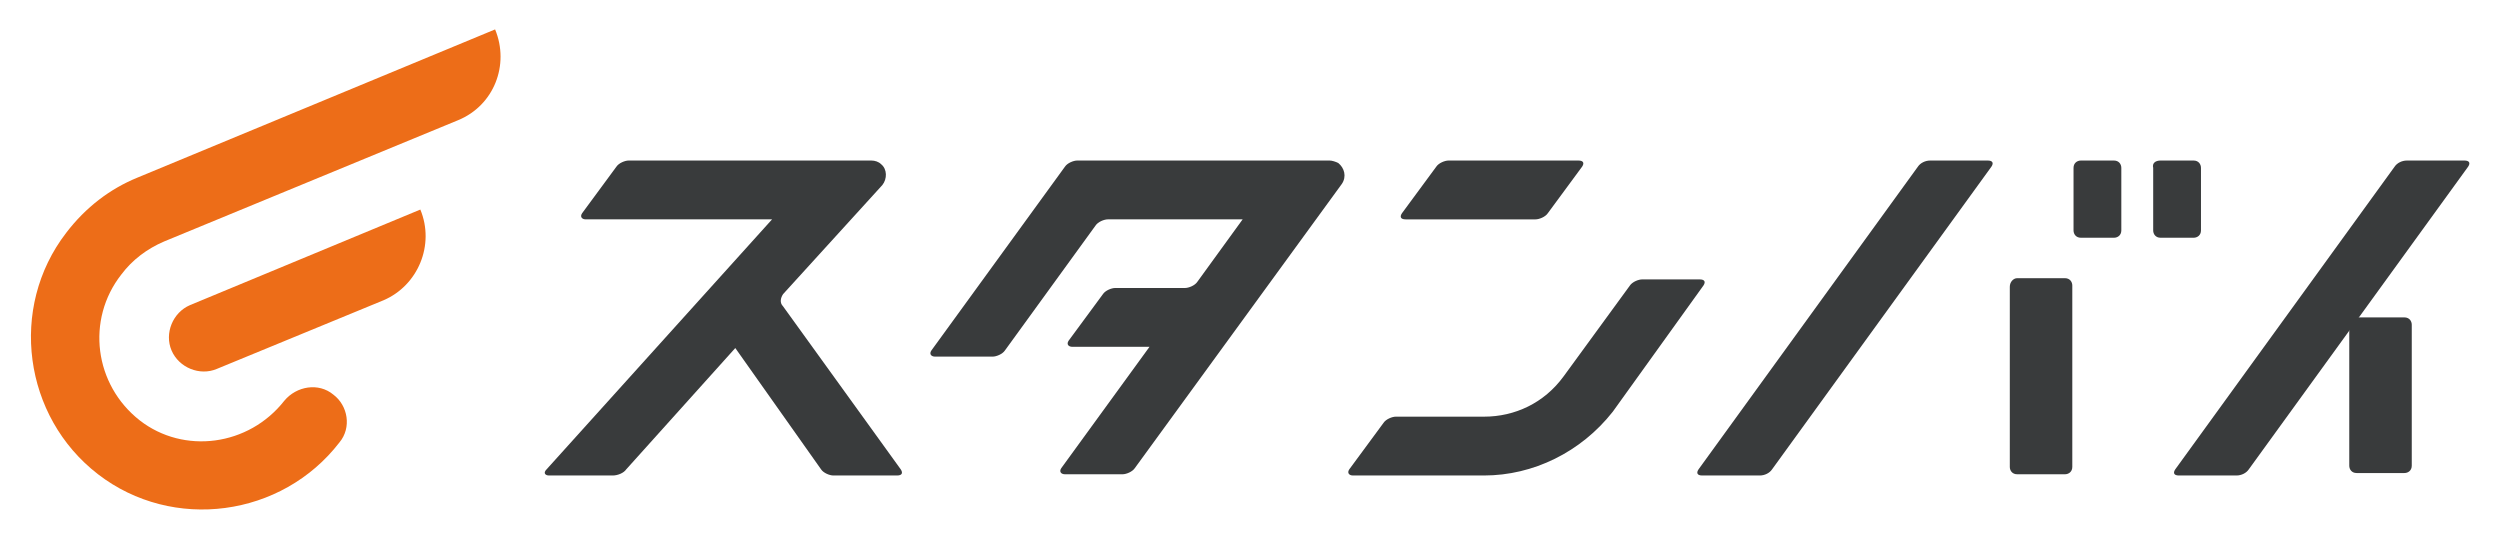 <?xml version="1.0" encoding="utf-8"?>
<!-- Generator: Adobe Illustrator 28.0.0, SVG Export Plug-In . SVG Version: 6.00 Build 0)  -->
<svg version="1.1" id="_レイヤー_2" xmlns="http://www.w3.org/2000/svg" xmlns:xlink="http://www.w3.org/1999/xlink" x="0px"
	 y="0px" viewBox="0 0 204 44" style="enable-background:new 0 0 204 44;" xml:space="preserve">
<style type="text/css">
	.st0{fill:#393B3C;}
	.st1{fill:#ED6D18;}
</style>
<g id="contents">
	<g>
		<g>
			<path class="st0" d="M118.2,13.1c-0.3,0-0.8,0.2-1,0.5l-2.8,3.8c-0.2,0.3-0.1,0.5,0.3,0.5h10.6c0.3,0,0.8-0.2,1-0.5l2.8-3.8
				c0.2-0.3,0.1-0.5-0.3-0.5C128.8,13.1,118.2,13.1,118.2,13.1z"/>
			<path class="st0" d="M157.5,13.1c-0.4,0-0.8,0.2-1,0.5l-17.9,24.7c-0.2,0.3-0.1,0.5,0.3,0.5h4.7c0.4,0,0.8-0.2,1-0.5l17.9-24.7
				c0.2-0.3,0.1-0.5-0.3-0.5C162.1,13.1,157.5,13.1,157.5,13.1z"/>
			<path class="st0" d="M196.4,13.1c-0.4,0-0.8,0.2-1,0.5l-17.9,24.7c-0.2,0.3-0.1,0.5,0.3,0.5h4.7c0.4,0,0.8-0.2,1-0.5l17.9-24.7
				c0.2-0.3,0.1-0.5-0.3-0.5C201.1,13.1,196.4,13.1,196.4,13.1z"/>
			<path class="st0" d="M164.6,22.7h3.9c0.4,0,0.6,0.3,0.6,0.6v14.8c0,0.4-0.3,0.6-0.6,0.6h-3.9c-0.4,0-0.6-0.3-0.6-0.6V23.4
				C164,23,164.3,22.7,164.6,22.7z"/>
			<path class="st0" d="M169.8,13.1h2.7c0.4,0,0.6,0.3,0.6,0.6v5.1c0,0.4-0.3,0.6-0.6,0.6h-2.7c-0.4,0-0.6-0.3-0.6-0.6v-5.1
				C169.2,13.3,169.5,13.1,169.8,13.1z"/>
			<path class="st0" d="M176.3,13.1h2.7c0.4,0,0.6,0.3,0.6,0.6v5.1c0,0.4-0.3,0.6-0.6,0.6h-2.7c-0.4,0-0.6-0.3-0.6-0.6v-5.1
				C175.6,13.3,175.9,13.1,176.3,13.1z"/>
			<path class="st0" d="M192.3,25.9h3.9c0.4,0,0.6,0.3,0.6,0.6v11.5c0,0.4-0.3,0.6-0.6,0.6h-3.9c-0.4,0-0.6-0.3-0.6-0.6V26.6
				C191.6,26.2,191.9,25.9,192.3,25.9z"/>
			<path class="st0" d="M121.1,38.8h-10.7c-0.3,0-0.5-0.2-0.3-0.5l2.8-3.8c0.2-0.3,0.7-0.5,1-0.5h7.2c2.5,0,4.9-1.1,6.5-3.3l5.4-7.4
				c0.2-0.3,0.7-0.5,1-0.5h4.7c0.4,0,0.5,0.2,0.3,0.5l-7.4,10.3C129,36.9,125.1,38.8,121.1,38.8z"/>
			<path class="st0" d="M63.9,24c-0.2,0.3-0.3,0.7,0,1l9.6,13.3c0.2,0.3,0.1,0.5-0.3,0.5h-5.2c-0.3,0-0.8-0.2-1-0.5L60,28.4
				l-8.9,9.9c-0.2,0.3-0.7,0.5-1.1,0.5h-5.2c-0.3,0-0.5-0.2-0.2-0.5L63,17.9H47.8c-0.3,0-0.5-0.2-0.3-0.5l2.8-3.8
				c0.2-0.3,0.7-0.5,1-0.5h19.8c0.3,0,0.6,0.1,0.8,0.3c0.5,0.4,0.5,1.2,0.1,1.7L63.9,24L63.9,24z"/>
			<path class="st0" d="M92.6,38.2c-0.2,0.3-0.7,0.5-1,0.5h-4.7c-0.3,0-0.5-0.2-0.3-0.5l7.2-9.9h-6.3c-0.3,0-0.5-0.2-0.3-0.5L90,24
				c0.2-0.3,0.7-0.5,1-0.5h5.7c0.3,0,0.8-0.2,1-0.5l3.7-5.1h-11c-0.3,0-0.8,0.2-1,0.5L82,28.6c-0.2,0.3-0.7,0.5-1,0.5h-4.7
				c-0.3,0-0.5-0.2-0.3-0.5l10.9-15c0.2-0.3,0.7-0.5,1-0.5h20.6c0.2,0,0.5,0.1,0.7,0.2c0.5,0.4,0.7,1.1,0.3,1.7L92.6,38.2L92.6,38.2
				z"/>
		</g>
		<g>
			<path class="st1" d="M17.7,30.1c-1.4,0.6-3.1-0.1-3.7-1.5c-0.6-1.4,0.1-3.1,1.5-3.7l18.8-7.8c1.2,2.9-0.2,6.2-3,7.4L17.7,30.1
				L17.7,30.1z"/>
			<path class="st1" d="M37.4,9.8c2.9-1.2,4.2-4.5,3-7.4L11.2,14.5C9,15.4,7,16.9,5.4,19C0.7,25.1,1.9,34,8,38.7
				c6.1,4.7,15,3.5,19.7-2.6c1-1.2,0.7-3-0.5-3.9c-1.2-1-3-0.7-4,0.5c-2.9,3.7-8.2,4.4-11.8,1.6C7.7,31.4,7,26.1,9.9,22.4
				c0.9-1.2,2.1-2.1,3.5-2.7L37.4,9.8L37.4,9.8z"/>
		</g>
	</g>
</g>
</svg>
